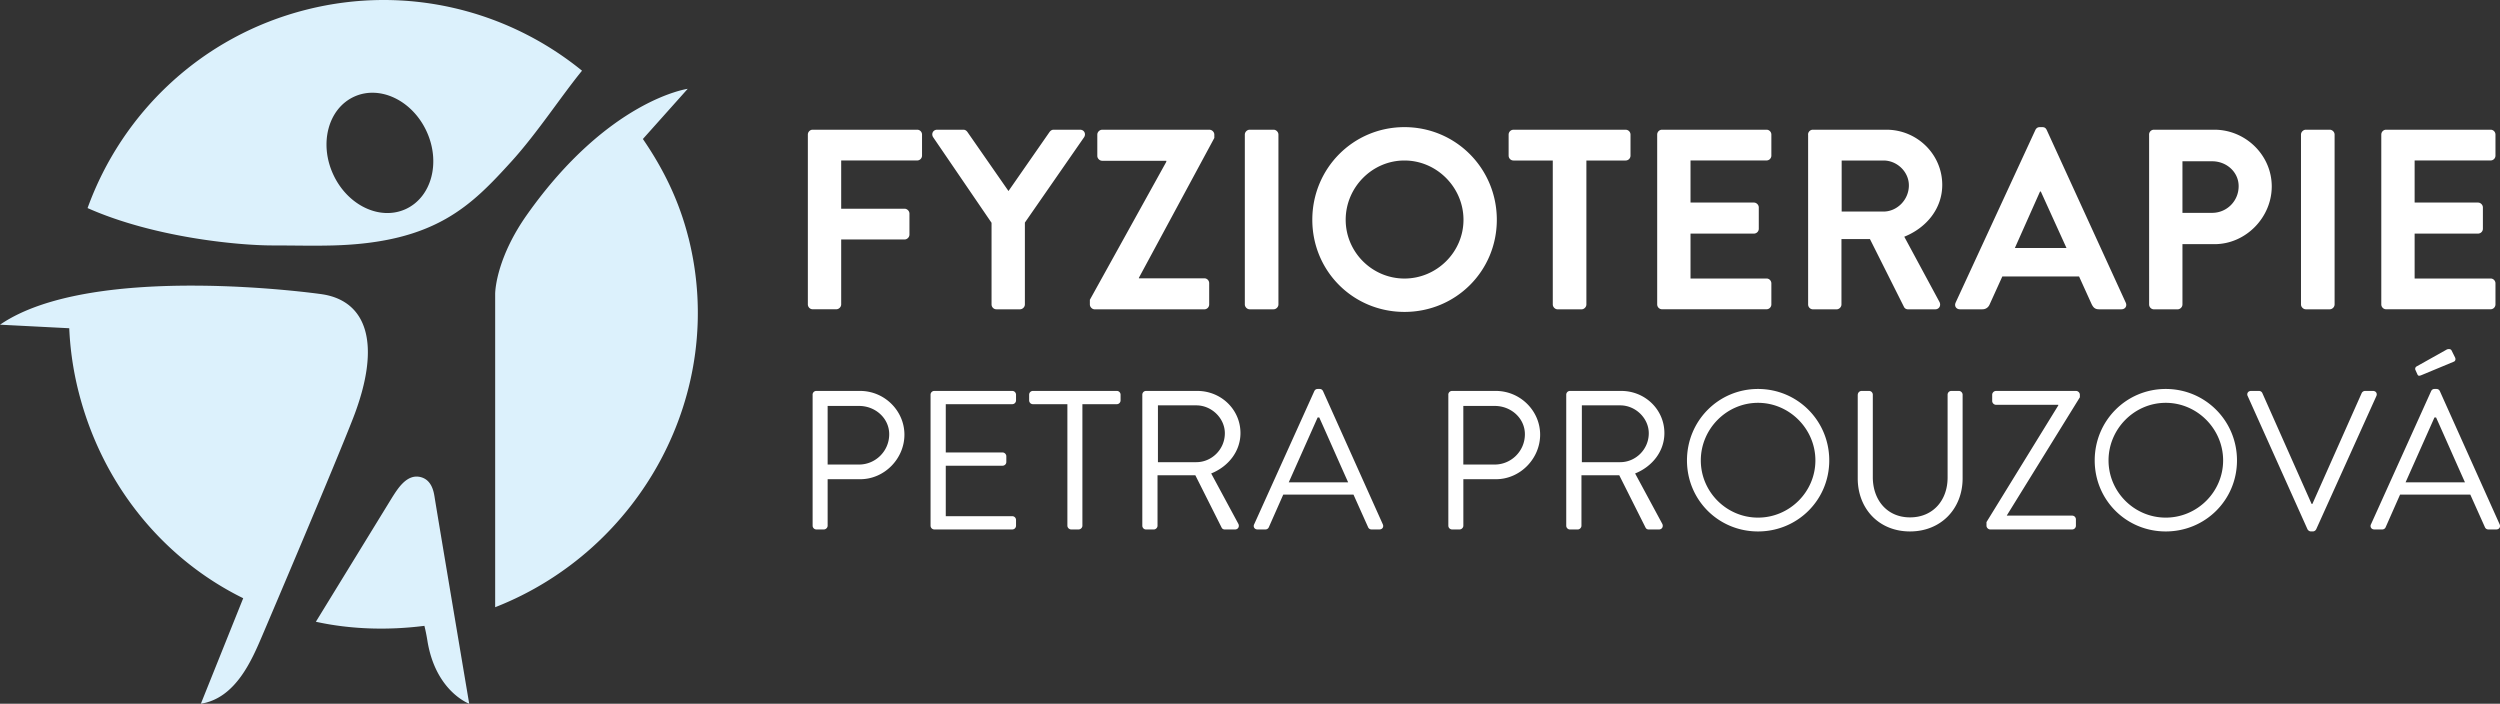 <svg xmlns="http://www.w3.org/2000/svg" viewBox="0 0 739.4 208.13"><rect x="0" y="0" width="739.4" height="208.13" fill="#333333" stroke="none"/><path d="M90.66 2.85C59.51 10.71 36.05 33.44 25.9 61.54c19.57 8.7 44.52 11.04 54.56 11.05 6.24 0 12.35.16 18.12 0 30.21-.84 40.78-11.74 52.68-24.83 7.57-8.33 14.77-19.38 20.88-26.85C150.15 3.02 120.27-4.62 90.66 2.85Zm29.37 58.97c-7.62 3.52-17.24-1.05-21.47-10.22-4.24-9.17-1.49-19.45 6.13-22.98s17.24 1.05 21.47 10.22c4.24 9.17 1.49 19.45-6.13 22.98Zm83.58 8.47c-2.77-10.98-7.42-20.36-13.47-29.18l13.26-14.84s-23.44 3.22-47.48 37.15c-8.57 12.09-9.47 21.62-9.47 23.6v92.57c42.98-16.83 68.75-63.38 57.17-109.31Zm-64.84 137.84s-9.65-57.32-10.24-61.14c-.29-1.86-.97-5.21-4.32-5.93-4-.86-6.66 3.63-8.21 6.03l-22.58 36.8c10.2 2.25 21.31 2.59 32.1 1.21 0 0 .46 1.75.88 4.35 2.4 15.06 12.38 18.69 12.38 18.69ZM95.15 87.01c13.29 1.94 17.87 14.57 9.28 36.68-5.44 13.99-24.3 58.29-26.82 64.2-3.07 7.19-7.85 18.62-18.2 20.24l12.52-31.2c-23.65-11.63-41.76-33.59-48.71-61.14a92.706 92.706 0 0 1-2.74-18.71L.01 96.03c27.34-18.77 95.15-9.02 95.15-9.02Z" style="fill:#dcf1fc"/><path d="M238.93 39.8c0-.76.61-1.44 1.44-1.44h30.89c.83 0 1.44.68 1.44 1.44v6.22c0 .76-.61 1.44-1.44 1.44h-22.47v14.27h18.75c.76 0 1.44.68 1.44 1.44v6.22c0 .76-.68 1.44-1.44 1.44h-18.75v19.2c0 .76-.68 1.44-1.44 1.44h-6.98c-.83 0-1.44-.68-1.44-1.44V39.79Zm54.34 26.11-17.3-25.35c-.61-.99 0-2.2 1.21-2.2h7.74c.61 0 .99.38 1.21.68l12.14 17.46 12.14-17.46c.23-.3.61-.68 1.21-.68h7.82c1.21 0 1.82 1.21 1.21 2.2l-17.53 25.27v24.21c0 .76-.68 1.44-1.44 1.44h-6.98c-.83 0-1.44-.68-1.44-1.44V65.91Zm29.06 22.77 22.62-40.83v-.3h-18.97c-.76 0-1.44-.68-1.44-1.44v-6.3c0-.76.68-1.44 1.44-1.44h31.73c.76 0 1.44.68 1.44 1.44v.99l-22.31 41.36v.15h19.35c.83 0 1.44.68 1.44 1.44v6.3c0 .76-.61 1.44-1.44 1.44h-32.41c-.76 0-1.44-.68-1.44-1.44v-1.37Zm45.84-48.88c0-.76.68-1.44 1.44-1.44h7.06c.76 0 1.44.68 1.44 1.44v50.24c0 .76-.68 1.44-1.44 1.44h-7.06c-.76 0-1.44-.68-1.44-1.44V39.8Zm47.21-2.2c15.18 0 27.32 12.22 27.32 27.4s-12.14 27.25-27.32 27.25S388.13 80.18 388.13 65s12.07-27.4 27.25-27.4Zm0 44.78c9.56 0 17.46-7.82 17.46-17.38s-7.89-17.53-17.46-17.53S398 55.44 398 65s7.82 17.38 17.38 17.38Zm43.86-34.91h-11.61c-.83 0-1.44-.68-1.44-1.44v-6.22c0-.76.61-1.44 1.44-1.44h33.17c.83 0 1.44.68 1.44 1.44v6.22c0 .76-.61 1.44-1.44 1.44h-11.61v42.58c0 .76-.68 1.44-1.44 1.44h-7.06c-.76 0-1.44-.68-1.44-1.44V47.47Zm30.89-7.67c0-.76.61-1.44 1.44-1.44h30.89c.83 0 1.44.68 1.44 1.44v6.22c0 .76-.61 1.44-1.44 1.44h-22.47v12.45h18.75c.76 0 1.44.68 1.44 1.44v6.3c0 .83-.68 1.44-1.44 1.44h-18.75v13.28h22.47c.83 0 1.44.68 1.44 1.44v6.22c0 .76-.61 1.44-1.44 1.44h-30.89c-.83 0-1.44-.68-1.44-1.44V39.79Zm44.62 0c0-.76.61-1.44 1.44-1.44h21.71c9.11 0 16.54 7.29 16.54 16.32 0 6.98-4.63 12.67-11.23 15.33l10.4 19.28c.53.99 0 2.2-1.29 2.2h-7.97c-.68 0-1.06-.38-1.21-.68L553.05 70.7h-8.42v19.35c0 .76-.68 1.44-1.44 1.44h-6.98c-.83 0-1.44-.68-1.44-1.44V39.81Zm22.31 22.77c4.02 0 7.51-3.49 7.51-7.74 0-4.02-3.49-7.36-7.51-7.36h-12.37v15.1h12.37Zm21.33 26.94 23.6-51.08c.23-.46.61-.83 1.29-.83h.76c.76 0 1.06.38 1.29.83l23.38 51.08c.46.99-.15 1.97-1.29 1.97h-6.6c-1.14 0-1.67-.46-2.2-1.52l-3.72-8.2h-22.69l-3.72 8.2c-.3.76-.99 1.52-2.2 1.52h-6.6c-1.14 0-1.75-.99-1.29-1.97Zm32.79-16.17-7.59-16.7h-.23l-7.44 16.7h15.25Zm24.43-33.54c0-.76.61-1.44 1.44-1.44h17.84c9.33 0 17 7.59 17 16.77s-7.67 17.08-16.92 17.08h-9.49v17.84c0 .76-.68 1.44-1.44 1.44h-6.98c-.83 0-1.44-.68-1.44-1.44V39.81Zm18.67 23.15c4.25 0 7.82-3.42 7.82-7.89 0-4.17-3.57-7.36-7.82-7.36h-8.8v15.25h8.8Zm26.26-23.15c0-.76.68-1.44 1.44-1.44h7.06c.76 0 1.44.68 1.44 1.44v50.24c0 .76-.68 1.44-1.44 1.44h-7.06c-.76 0-1.44-.68-1.44-1.44V39.8Zm23.75 0c0-.76.61-1.44 1.44-1.44h30.89c.83 0 1.44.68 1.44 1.44v6.22c0 .76-.61 1.44-1.44 1.44h-22.47v12.45h18.75c.76 0 1.44.68 1.44 1.44v6.3c0 .83-.68 1.44-1.44 1.44h-18.75v13.28h22.47c.83 0 1.44.68 1.44 1.44v6.22c0 .76-.61 1.44-1.44 1.44h-30.89c-.83 0-1.44-.68-1.44-1.44V39.79Zm-463.96 76.93c0-.59.47-1.11 1.11-1.11h12.94c7.2 0 13.11 5.85 13.11 12.94s-5.91 13.17-13.05 13.17h-9.66v13.75c0 .59-.53 1.11-1.11 1.11h-2.22c-.64 0-1.11-.53-1.11-1.11v-38.75Zm13.76 20.66c4.8 0 8.9-3.92 8.9-8.96 0-4.74-4.1-8.37-8.9-8.37h-9.31v17.33h9.31Zm21.13-20.66c0-.59.47-1.11 1.11-1.11h23.06c.64 0 1.11.53 1.11 1.11v1.7c0 .58-.47 1.11-1.11 1.11h-19.67v14.28h16.8c.58 0 1.11.53 1.11 1.11v1.7c0 .64-.53 1.11-1.11 1.11h-16.8v14.93h19.67c.64 0 1.11.53 1.11 1.11v1.7c0 .59-.47 1.11-1.11 1.11h-23.06c-.64 0-1.11-.53-1.11-1.11v-38.75Zm40.45 2.81h-10.18c-.64 0-1.11-.53-1.11-1.11v-1.7c0-.59.47-1.11 1.11-1.11h24.82c.64 0 1.11.53 1.11 1.11v1.7c0 .58-.47 1.11-1.11 1.11h-10.18v35.94c0 .59-.53 1.11-1.11 1.11h-2.22c-.58 0-1.11-.53-1.11-1.11v-35.94Zm22.18-2.81c0-.59.47-1.11 1.11-1.11h15.16c7.02 0 12.76 5.5 12.76 12.47 0 5.39-3.57 9.89-8.66 11.94l8.02 14.87c.41.76 0 1.7-1 1.7h-2.98c-.53 0-.82-.29-.94-.53l-7.79-15.51h-11.18v14.93c0 .59-.53 1.11-1.11 1.11h-2.28c-.64 0-1.11-.53-1.11-1.11v-38.75Zm15.98 19.96c4.51 0 8.43-3.75 8.43-8.55 0-4.45-3.92-8.25-8.43-8.25h-11.36v16.8h11.36Zm17.1 18.38 17.79-39.39c.17-.35.47-.64 1-.64h.58c.53 0 .82.29 1 .64l17.68 39.39c.35.76-.12 1.52-1 1.52h-2.34c-.53 0-.88-.35-1-.64l-4.33-9.66h-20.78l-4.27 9.66c-.12.29-.47.64-1 .64h-2.34c-.88 0-1.35-.76-1-1.52Zm27.8-12.41c-2.87-6.38-5.68-12.82-8.55-19.2h-.47l-8.55 19.2h17.56Zm29.62-25.93c0-.59.47-1.11 1.11-1.11h12.94c7.2 0 13.11 5.85 13.11 12.94s-5.91 13.17-13.05 13.17h-9.66v13.75c0 .59-.53 1.11-1.11 1.11h-2.22c-.64 0-1.11-.53-1.11-1.11v-38.75Zm13.75 20.66c4.8 0 8.9-3.92 8.9-8.96 0-4.74-4.1-8.37-8.9-8.37h-9.31v17.33h9.31Zm21.13-20.66c0-.59.47-1.11 1.11-1.11h15.16c7.02 0 12.76 5.5 12.76 12.47 0 5.39-3.57 9.89-8.66 11.94l8.02 14.87c.41.76 0 1.7-1 1.7h-2.98c-.53 0-.82-.29-.94-.53l-7.79-15.51h-11.18v14.93c0 .59-.53 1.11-1.11 1.11h-2.28c-.64 0-1.11-.53-1.11-1.11v-38.75Zm15.98 19.96c4.51 0 8.43-3.75 8.43-8.55 0-4.45-3.92-8.25-8.43-8.25h-11.36v16.8h11.36Zm40.74-21.65c11.71 0 21.07 9.42 21.07 21.13s-9.37 21.01-21.07 21.01-21.01-9.31-21.01-21.01 9.31-21.13 21.01-21.13Zm0 38.05c9.31 0 16.97-7.61 16.97-16.92s-7.67-17.03-16.97-17.03-16.92 7.73-16.92 17.03 7.61 16.92 16.92 16.92Zm29.51-36.36c0-.59.53-1.11 1.11-1.11h2.22c.64 0 1.11.53 1.11 1.11v24.41c0 6.67 4.16 11.88 11 11.88s11.12-5.09 11.12-11.77v-24.52c0-.59.47-1.11 1.11-1.11h2.22c.59 0 1.11.53 1.11 1.11v24.76c0 8.9-6.32 15.69-15.57 15.69s-15.45-6.79-15.45-15.69v-24.76Zm38.05 37.7 21.25-34.53v-.18h-18.44c-.58 0-1.11-.53-1.11-1.11v-1.87c0-.59.53-1.11 1.11-1.11h23.71c.58 0 1.11.53 1.11 1.11v.76l-21.6 34.94v.06h19.32c.64 0 1.11.53 1.11 1.11v1.87c0 .59-.47 1.11-1.11 1.11h-24.23c-.58 0-1.11-.53-1.11-1.11v-1.05Zm53.03-39.39c11.71 0 21.07 9.42 21.07 21.13s-9.37 21.01-21.07 21.01-21.01-9.31-21.01-21.01 9.31-21.13 21.01-21.13Zm0 38.05c9.31 0 16.97-7.61 16.97-16.92s-7.67-17.03-16.97-17.03-16.92 7.73-16.92 17.03 7.61 16.92 16.92 16.92Zm24.23-35.95c-.35-.76.12-1.52 1-1.52h2.34c.53 0 .88.35 1 .64l14.57 32.78h.23l14.58-32.78c.12-.29.53-.64 1-.64h2.34c.88 0 1.35.76 1 1.52l-17.79 39.39c-.18.35-.53.64-1 .64h-.58c-.41 0-.82-.29-1-.64l-17.68-39.39Zm36.47 37.93 17.79-39.39c.17-.35.47-.64 1-.64h.58c.53 0 .82.29 1 .64l17.68 39.39c.35.76-.12 1.52-1 1.52h-2.34c-.53 0-.88-.35-1-.64l-4.33-9.66h-20.78l-4.27 9.66c-.12.29-.47.64-1 .64h-2.34c-.88 0-1.35-.76-1-1.52Zm27.8-12.41c-2.87-6.38-5.68-12.82-8.55-19.2h-.47l-8.55 19.2h17.56Zm-14.63-33.19a.82.82 0 0 1 .35-1.11l8.78-4.92c.35-.23 1.23-.35 1.52.18l1.05 2.11c.23.47.12 1.05-.35 1.23l-9.42 3.92c-.82.35-1.11.35-1.35-.12l-.58-1.29Z" style="fill:#fff"/></svg>